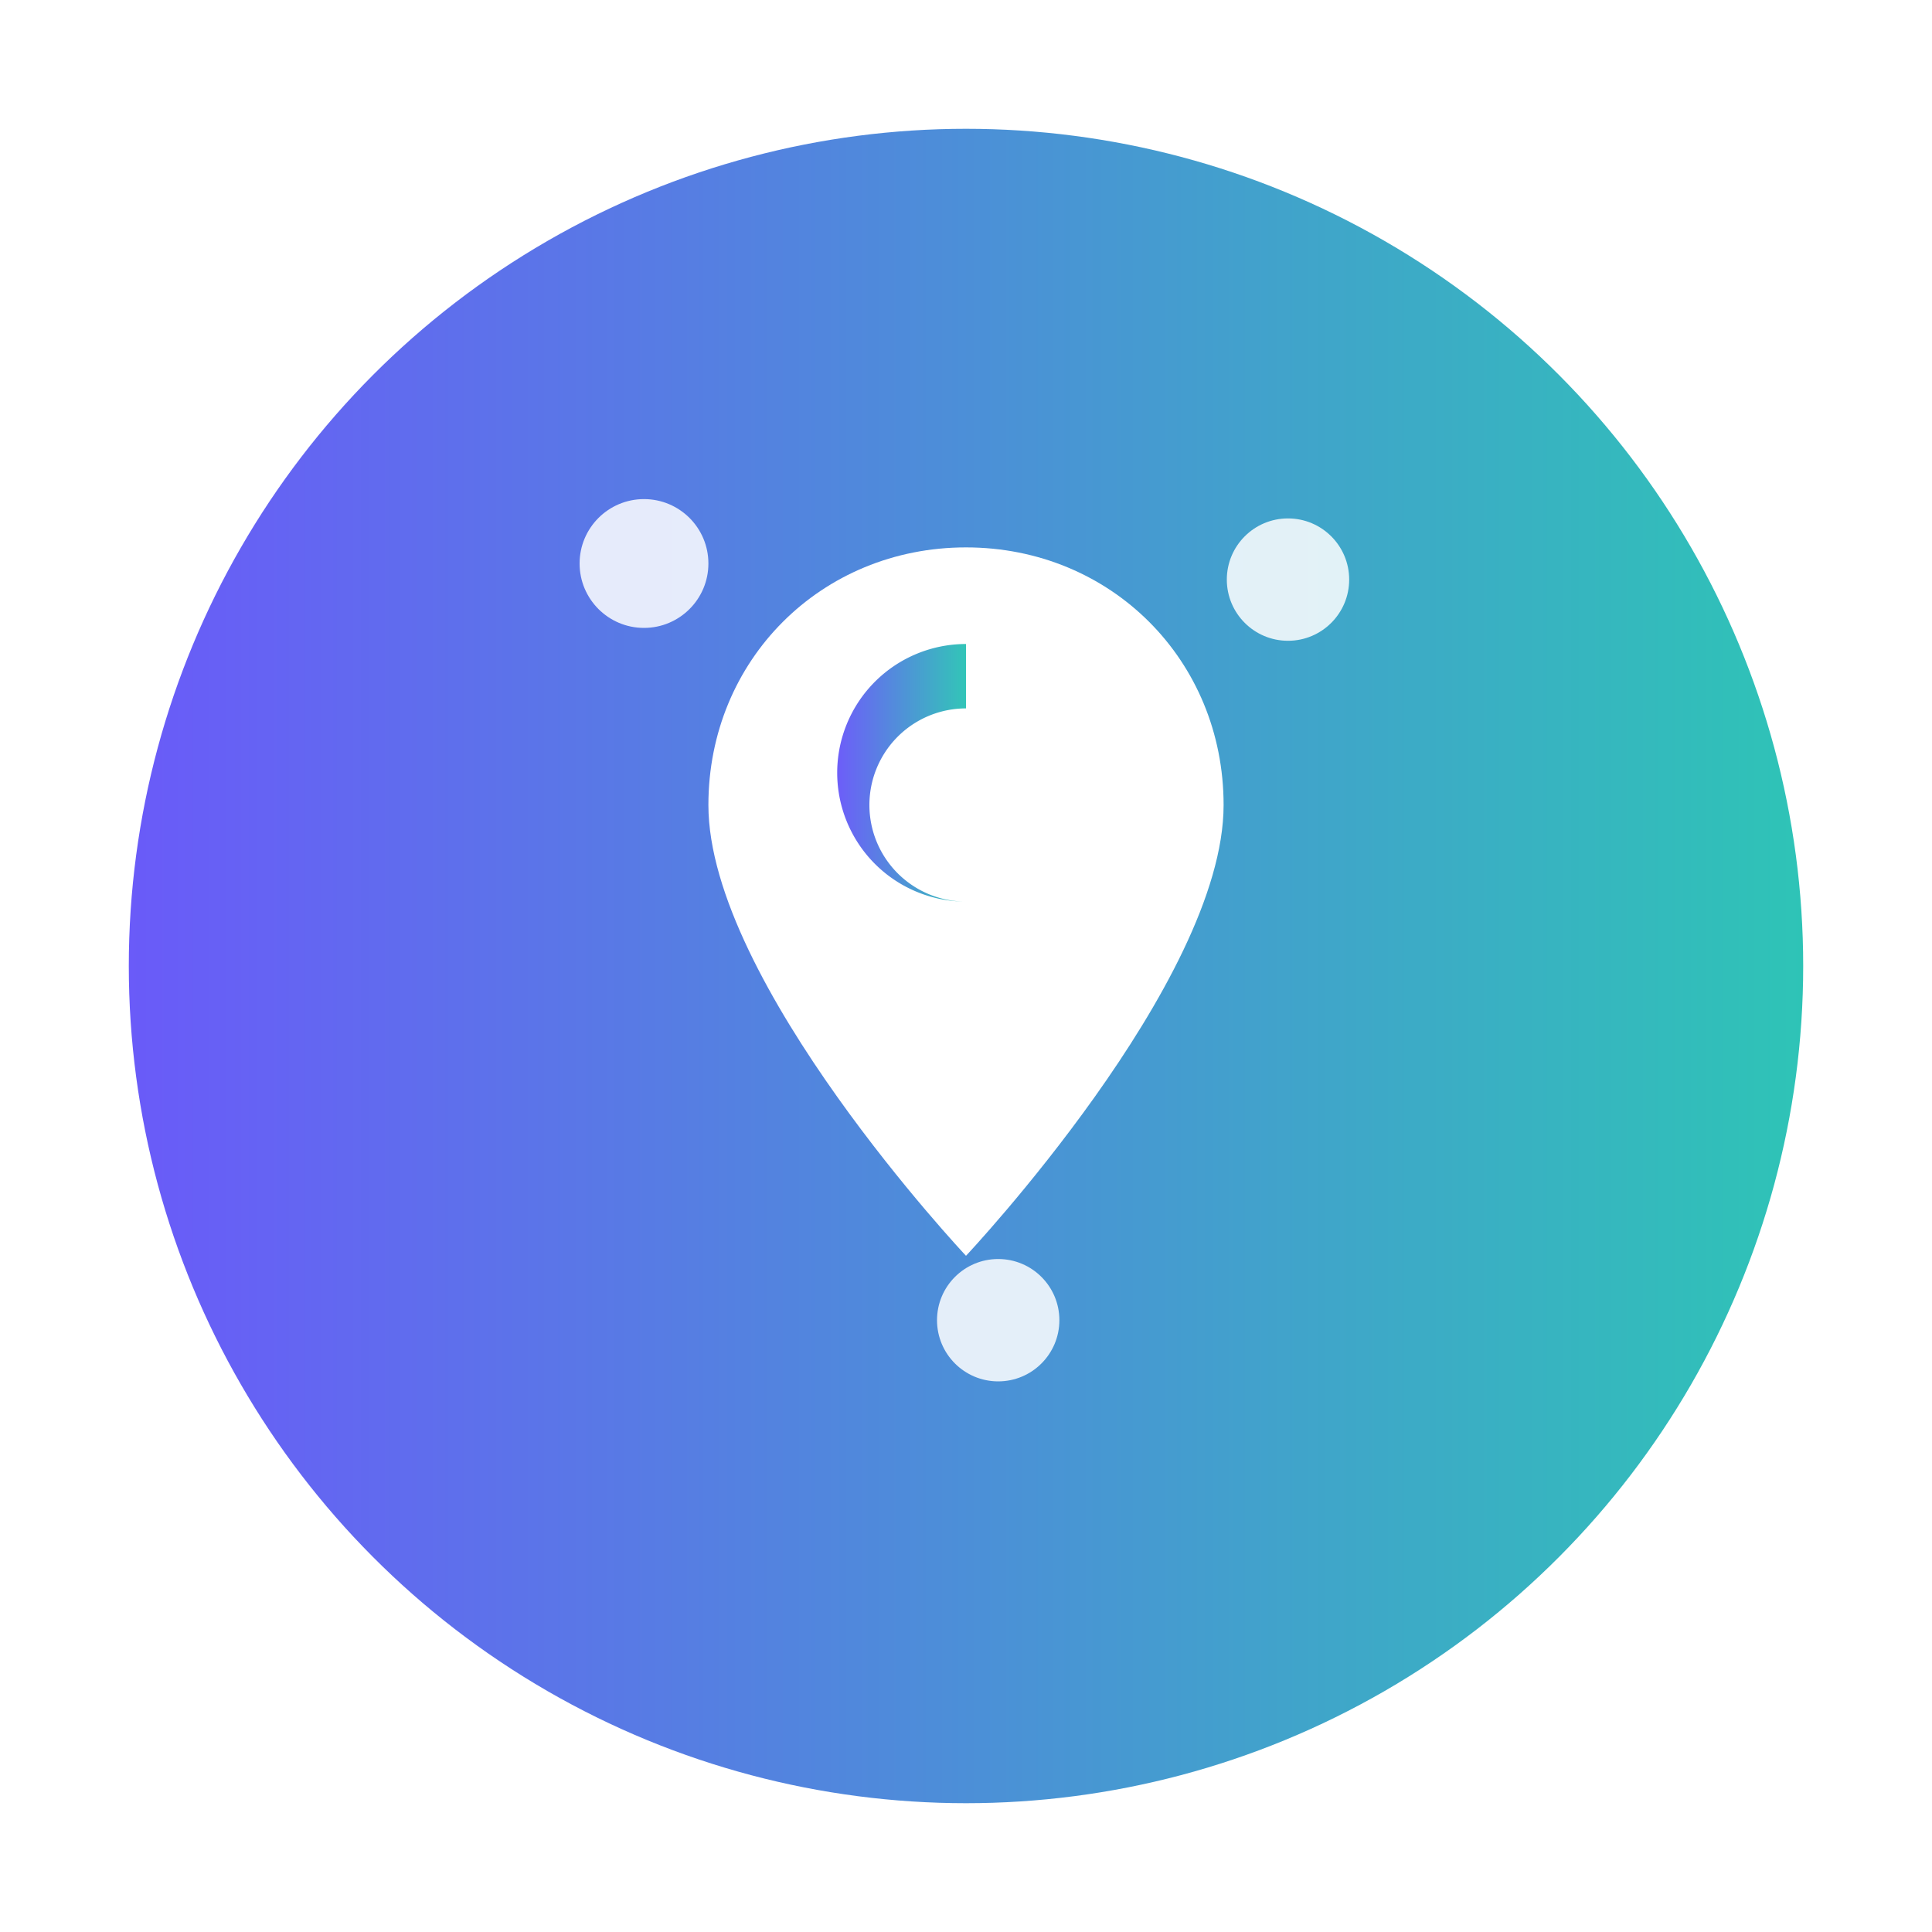 <!-- Filename: eventia-badge.svg
     Compact badge: pin (eveniment) + 3 puncte (comunitate) -->
<svg xmlns="http://www.w3.org/2000/svg" viewBox="0 0 120 120" width="120" height="120" role="img" aria-labelledby="titleA descA">
  <title id="titleA">Eventia — badge</title>
  <desc id="descA">Icon showing a location pin shaped like an "e" with three community dots around it.</desc>

  <!-- background circle -->
  <defs>
    <linearGradient id="g1" x1="0" x2="1">
      <stop offset="0" stop-color="#6A5AF9"/>
      <stop offset="1" stop-color="#2EC4B6"/>
    </linearGradient>
    <filter id="s" x="-20%" y="-20%" width="140%" height="140%">
      <feDropShadow dx="0" dy="4" stdDeviation="6" flood-color="#000" flood-opacity="0.12"/>
    </filter>
  </defs>

  <g filter="url(#s)">
    <circle cx="60" cy="60" r="52" fill="url(#g1)"/>
  </g>

  <!-- pin / stylized 'e' -->
  <g transform="translate(0,4)">
    <path d="M60 30
             c-9 0-16 7-16 16
             c0 11 16 28 16 28
             s16-17 16-28
             c0-9-7-16-16-16
             z"
          fill="#fff"/>

    <!-- inner cut to make it an 'e' -->
    <path d="M60 40
             a6 6 0 1 0 0 12
             a8 8 0 1 1 0-16
             z"
          fill="url(#g1)" opacity="0.98"/>
  </g>

  <!-- 3 community dots -->
  <circle cx="40" cy="35" r="4" fill="#fff" opacity="0.85"/>
  <circle cx="80" cy="36" r="3.8" fill="#fff" opacity="0.85"/>
  <circle cx="62" cy="82" r="3.8" fill="#fff" opacity="0.85"/>
</svg>